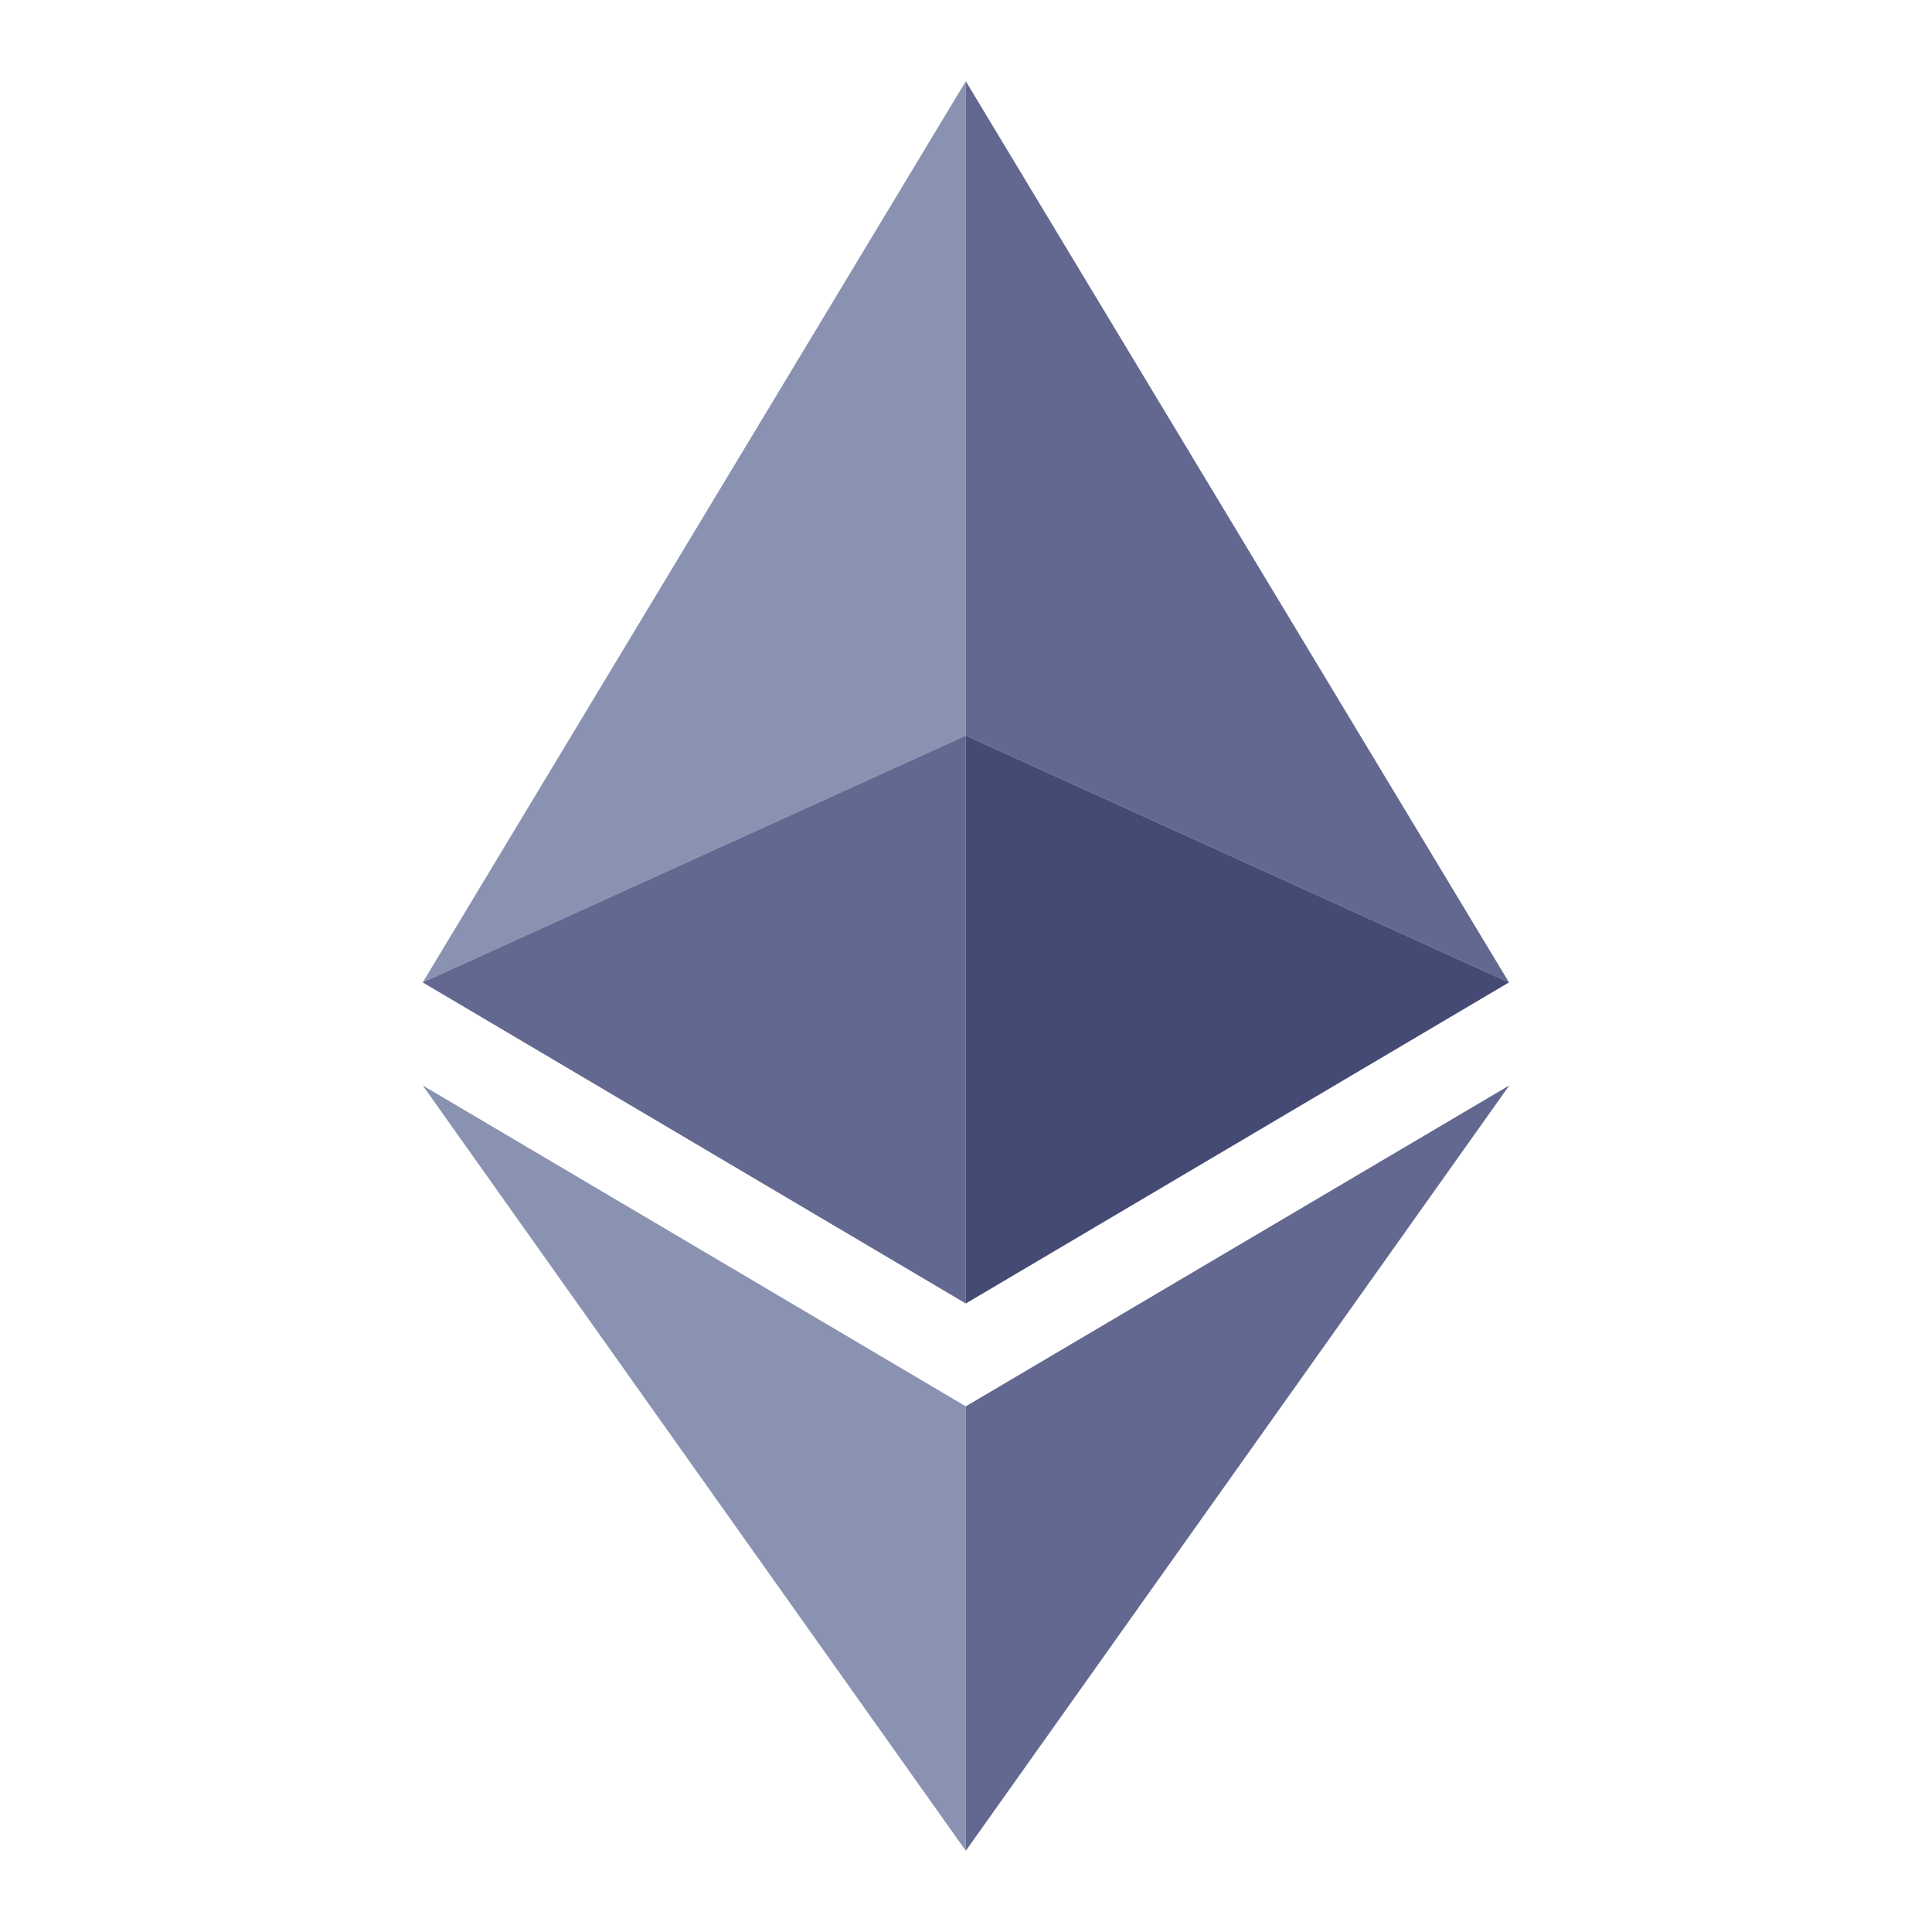 <svg xmlns="http://www.w3.org/2000/svg" xml:space="preserve" x="0px" y="0px" viewBox="0 0 1920 1920">
  <path fill="#8A92B2" d="M959.8 80.7 420.1 976.3 959.8 731z"/>
  <path fill="#62688F" d="M959.8 731 420.1 976.3 959.8 1295.4zM1499.6 976.3 959.8 80.7 959.8 731z"/>
  <path fill="#454A75" d="M959.8 1295.4 1499.6 976.3 959.8 731z"/>
  <path fill="#8A92B2" d="M420.1 1078.7 959.8 1839.3 959.8 1397.6z"/>
  <path fill="#62688F" d="M959.8 1397.6 959.8 1839.3 1499.9 1078.7z"/>
</svg>
